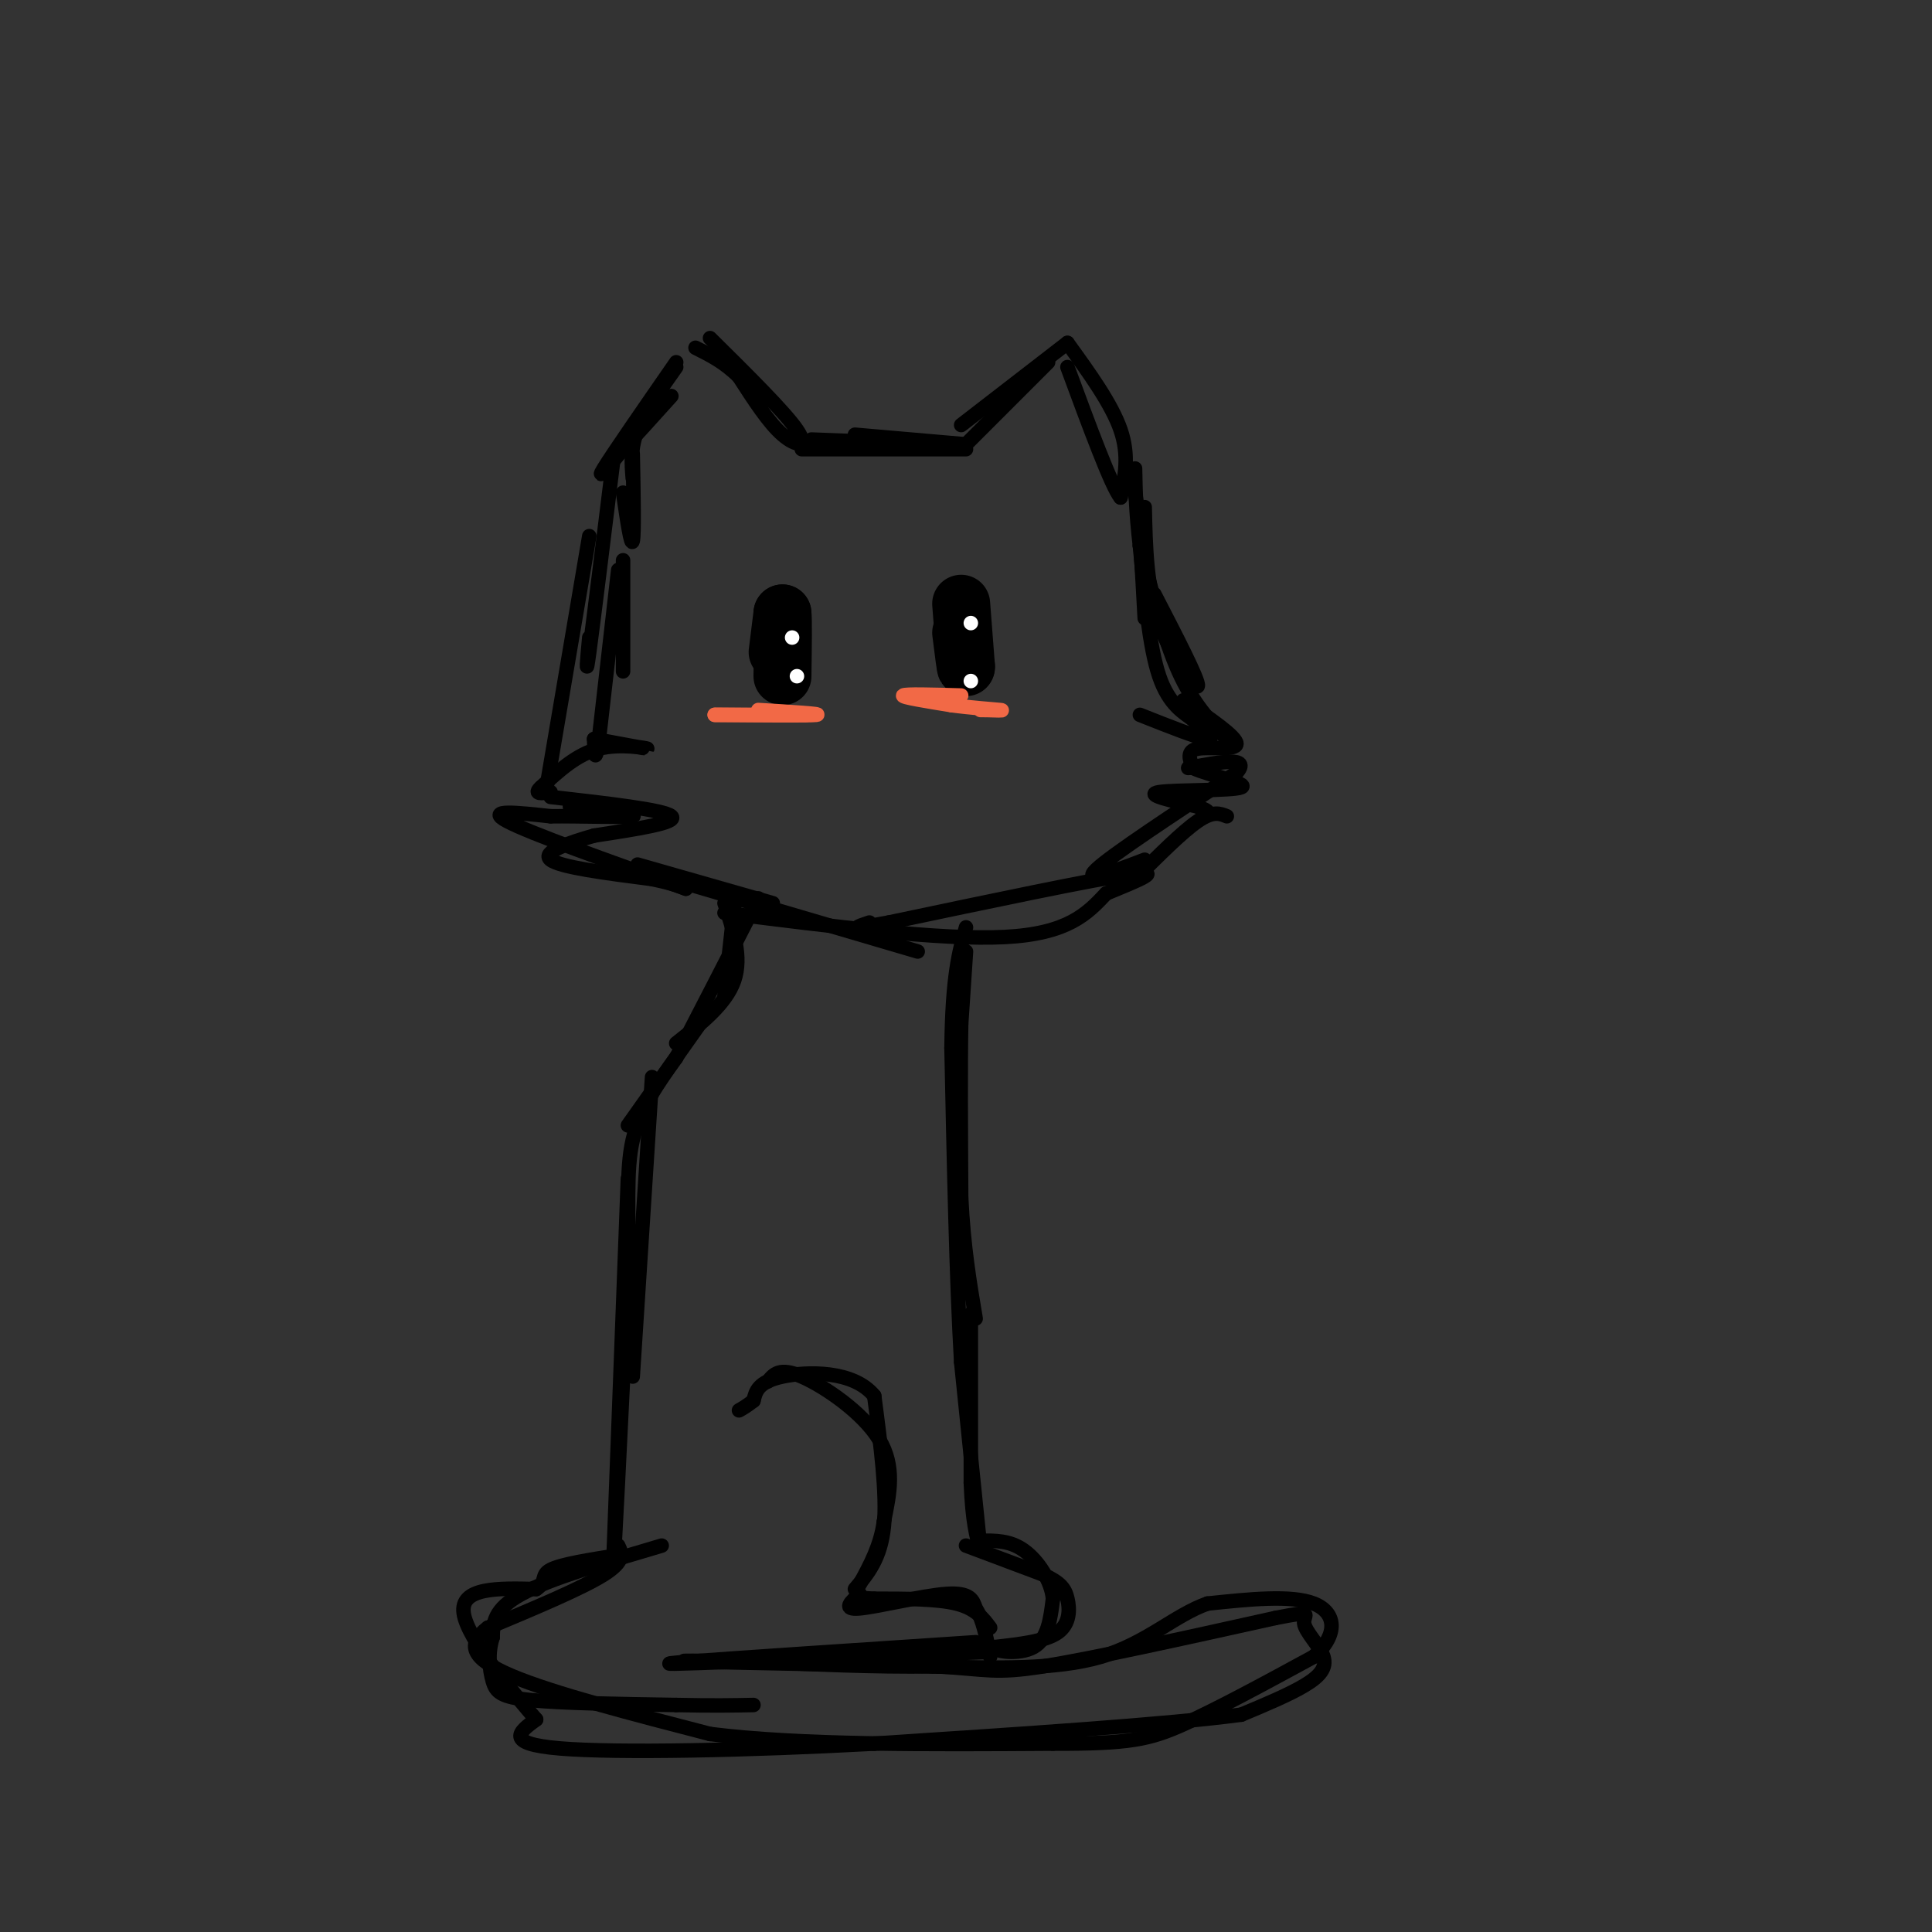 <svg viewBox='0 0 400 400' version='1.1' xmlns='http://www.w3.org/2000/svg' xmlns:xlink='http://www.w3.org/1999/xlink'><rect x="0" y="0" width="400" height="400" fill="#333333" stroke="none"/><g fill='none' stroke='rgb(0,0,0)' stroke-width='3' stroke-linecap='round' stroke-linejoin='round'><path d='M129,116c0.000,0.000 0.000,23.000 0,23'/><path d='M128,118c0.000,0.000 -4.000,35.000 -4,35'/><path d='M124,153c-0.833,5.833 -0.917,2.917 -1,0'/><path d='M123,153c5.489,1.022 10.978,2.044 11,2c0.022,-0.044 -5.422,-1.156 -10,0c-4.578,1.156 -8.289,4.578 -12,8'/><path d='M112,163c-1.667,1.500 0.167,1.250 2,1'/><path d='M114,165c11.750,1.333 23.500,2.667 25,4c1.500,1.333 -7.250,2.667 -16,4'/><path d='M123,173c-5.422,1.556 -10.978,3.444 -9,5c1.978,1.556 11.489,2.778 21,4'/><path d='M135,182c4.667,1.000 5.833,1.500 7,2'/><path d='M142,184c-16.167,-5.750 -32.333,-11.500 -37,-14c-4.667,-2.500 2.167,-1.750 9,-1'/><path d='M114,169c5.756,-0.067 15.644,0.267 17,0c1.356,-0.267 -5.822,-1.133 -13,-2'/><path d='M113,164c0.000,0.000 9.000,-53.000 9,-53'/><path d='M122,132c-0.417,4.583 -0.833,9.167 0,3c0.833,-6.167 2.917,-23.083 5,-40'/><path d='M129,102c0.833,5.667 1.667,11.333 2,10c0.333,-1.333 0.167,-9.667 0,-18'/><path d='M232,101c1.083,-1.750 2.167,-3.500 3,1c0.833,4.500 1.417,15.250 2,26'/><path d='M237,105c0.178,8.267 0.356,16.533 3,24c2.644,7.467 7.756,14.133 8,13c0.244,-1.133 -4.378,-10.067 -9,-19'/><path d='M236,113c2.500,9.667 5.000,19.333 8,26c3.000,6.667 6.500,10.333 10,14'/><path d='M245,145c5.511,3.778 11.022,7.556 11,9c-0.022,1.444 -5.578,0.556 -8,1c-2.422,0.444 -1.711,2.222 -1,4'/><path d='M247,159c3.214,1.500 11.750,3.250 10,4c-1.750,0.750 -13.786,0.500 -17,1c-3.214,0.500 2.393,1.750 8,3'/><path d='M248,167c1.667,0.667 1.833,0.833 2,1'/><path d='M254,169c-1.417,-0.583 -2.833,-1.167 -6,1c-3.167,2.167 -8.083,7.083 -13,12'/><path d='M237,178c-6.583,2.500 -13.167,5.000 -10,2c3.167,-3.000 16.083,-11.500 29,-20'/><path d='M256,160c3.167,-3.500 -3.417,-2.250 -10,-1'/><path d='M236,148c6.083,2.417 12.167,4.833 14,5c1.833,0.167 -0.583,-1.917 -3,-4'/><path d='M247,149c-1.844,-1.422 -4.956,-2.978 -7,-9c-2.044,-6.022 -3.022,-16.511 -4,-27'/><path d='M236,113c-0.833,-7.167 -0.917,-11.583 -1,-16'/><path d='M131,99c-0.250,-3.083 -0.500,-6.167 1,-10c1.500,-3.833 4.750,-8.417 8,-13'/><path d='M140,75c-6.583,9.500 -13.167,19.000 -15,22c-1.833,3.000 1.083,-0.500 4,-4'/><path d='M129,93c2.333,-2.500 6.167,-6.750 10,-11'/><path d='M147,70c7.733,7.644 15.467,15.289 18,19c2.533,3.711 -0.133,3.489 -3,1c-2.867,-2.489 -5.933,-7.244 -9,-12'/><path d='M153,78c-3.000,-3.000 -6.000,-4.500 -9,-6'/><path d='M166,93c0.000,0.000 34.000,0.000 34,0'/><path d='M177,90c0.000,0.000 23.000,2.000 23,2'/><path d='M200,92c-1.500,0.167 -16.750,-0.417 -32,-1'/><path d='M200,92c0.000,0.000 17.000,-17.000 17,-17'/><path d='M199,88c0.000,0.000 22.000,-17.000 22,-17'/><path d='M221,71c4.583,6.333 9.167,12.667 11,18c1.833,5.333 0.917,9.667 0,14'/><path d='M232,103c-1.833,-2.167 -6.417,-14.583 -11,-27'/><path d='M132,179c0.000,0.000 28.000,8.000 28,8'/><path d='M139,182c0.000,0.000 51.000,15.000 51,15'/><path d='M150,189c22.417,2.833 44.833,5.667 58,5c13.167,-0.667 17.083,-4.833 21,-9'/><path d='M229,185c6.600,-2.733 12.600,-5.067 5,-4c-7.600,1.067 -28.800,5.533 -50,10'/><path d='M184,191c-9.000,1.667 -6.500,0.833 -4,0'/><path d='M152,188c0.000,0.000 -2.000,18.000 -2,18'/><path d='M150,187c1.833,5.583 3.667,11.167 2,16c-1.667,4.833 -6.833,8.917 -12,13'/><path d='M147,209c0.000,0.000 -17.000,24.000 -17,24'/><path d='M135,223c0.000,0.000 -4.000,62.000 -4,62'/><path d='M130,244c0.000,0.000 -3.000,79.000 -3,79'/><path d='M127,323c0.000,3.500 1.500,-27.250 3,-58'/><path d='M130,265c0.289,-14.711 -0.489,-22.489 1,-29c1.489,-6.511 5.244,-11.756 9,-17'/><path d='M140,219c4.333,-8.333 10.667,-20.667 17,-33'/><path d='M159,286c1.200,-1.489 2.400,-2.978 7,-1c4.600,1.978 12.600,7.422 16,13c3.400,5.578 2.200,11.289 1,17'/><path d='M183,315c-0.667,5.000 -2.833,9.000 -5,13'/><path d='M177,329c2.667,-3.167 5.333,-6.333 6,-13c0.667,-6.667 -0.667,-16.833 -2,-27'/><path d='M181,289c-4.267,-5.311 -13.933,-5.089 -19,-4c-5.067,1.089 -5.533,3.044 -6,5'/><path d='M156,290c-1.500,1.167 -2.250,1.583 -3,2'/><path d='M178,330c-1.867,1.667 -3.733,3.333 0,3c3.733,-0.333 13.067,-2.667 18,-3c4.933,-0.333 5.467,1.333 6,3'/><path d='M202,333c1.500,2.167 2.250,6.083 3,10'/><path d='M205,337c-1.500,-2.000 -3.000,-4.000 -7,-5c-4.000,-1.000 -10.500,-1.000 -17,-1'/><path d='M181,331c-2.833,-0.167 -1.417,-0.083 0,0'/><path d='M205,342c0.000,0.000 -52.000,2.000 -52,2'/><path d='M153,344c-12.933,0.489 -19.267,0.711 -10,0c9.267,-0.711 34.133,-2.356 59,-4'/><path d='M128,320c0.750,1.583 1.500,3.167 -3,6c-4.500,2.833 -14.250,6.917 -24,11'/><path d='M101,337c-4.444,3.400 -3.556,6.400 5,10c8.556,3.600 24.778,7.800 41,12'/><path d='M147,359c18.667,2.333 44.833,2.167 71,2'/><path d='M218,361c15.844,0.044 19.956,-0.844 27,-4c7.044,-3.156 17.022,-8.578 27,-14'/><path d='M272,343c5.178,-4.622 4.622,-9.178 0,-11c-4.622,-1.822 -13.311,-0.911 -22,0'/><path d='M250,332c-6.756,2.356 -12.644,8.244 -22,11c-9.356,2.756 -22.178,2.378 -35,2'/><path d='M193,345c-12.000,0.167 -24.500,-0.417 -37,-1'/><path d='M156,344c-10.644,-0.200 -18.756,-0.200 -12,0c6.756,0.200 28.378,0.600 50,1'/><path d='M194,345c10.533,0.600 11.867,1.600 22,0c10.133,-1.600 29.067,-5.800 48,-10'/><path d='M264,335c8.520,-1.668 5.820,-0.839 6,1c0.180,1.839 3.241,4.687 4,7c0.759,2.313 -0.783,4.089 -4,6c-3.217,1.911 -8.108,3.955 -13,6'/><path d='M257,355c-14.833,2.000 -45.417,4.000 -76,6'/><path d='M181,361c-26.044,1.422 -53.156,1.978 -65,1c-11.844,-0.978 -8.422,-3.489 -5,-6'/><path d='M111,356c-4.778,-5.600 -14.222,-16.600 -15,-22c-0.778,-5.400 7.111,-5.200 15,-5'/><path d='M111,329c2.378,-1.533 0.822,-2.867 3,-4c2.178,-1.133 8.089,-2.067 14,-3'/><path d='M137,320c-11.583,3.417 -23.167,6.833 -29,10c-5.833,3.167 -5.917,6.083 -6,9'/><path d='M102,339c-1.048,3.202 -0.667,6.708 0,9c0.667,2.292 1.619,3.369 8,4c6.381,0.631 18.190,0.815 30,1'/><path d='M140,353c7.667,0.167 11.833,0.083 16,0'/><path d='M200,197c0.000,0.000 -1.000,15.000 -1,15'/><path d='M199,212c-0.167,8.500 -0.083,22.250 0,36'/><path d='M199,248c0.500,10.167 1.750,17.583 3,25'/><path d='M201,272c0.000,0.000 0.000,35.000 0,35'/><path d='M201,307c0.333,8.167 1.167,11.083 2,14'/><path d='M203,321c0.000,0.000 -4.000,-39.000 -4,-39'/><path d='M199,282c-1.000,-17.333 -1.500,-41.167 -2,-65'/><path d='M197,217c0.167,-15.000 1.583,-20.000 3,-25'/><path d='M200,320c0.000,0.000 16.000,6.000 16,6'/><path d='M216,326c3.571,1.679 4.500,2.875 5,5c0.500,2.125 0.571,5.179 -2,7c-2.571,1.821 -7.786,2.411 -13,3'/><path d='M206,341c-0.422,0.911 5.022,1.689 8,0c2.978,-1.689 3.489,-5.844 4,-10'/><path d='M218,331c-0.311,-3.689 -3.089,-7.911 -6,-10c-2.911,-2.089 -5.956,-2.044 -9,-2'/></g>
<g fill='none' stroke='rgb(0,0,0)' stroke-width='12' stroke-linecap='round' stroke-linejoin='round'><path d='M161,135c0.000,0.000 1.000,-8.000 1,-8'/><path d='M162,127c0.167,0.833 0.083,6.917 0,13'/><path d='M199,125c0.000,0.000 1.000,13.000 1,13'/><path d='M200,138c0.000,1.000 -0.500,-3.000 -1,-7'/></g>
<g fill='none' stroke='rgb(255,255,255)' stroke-width='3' stroke-linecap='round' stroke-linejoin='round'><path d='M164,132c0.000,0.000 0.000,0.000 0,0'/><path d='M165,140c0.000,0.000 0.000,0.000 0,0'/><path d='M201,129c0.000,0.000 0.000,0.000 0,0'/><path d='M201,141c0.000,0.000 0.000,0.000 0,0'/></g>
<g fill='none' stroke='rgb(242,105,70)' stroke-width='3' stroke-linecap='round' stroke-linejoin='round'><path d='M157,147c6.750,0.417 13.500,0.833 12,1c-1.500,0.167 -11.250,0.083 -21,0'/><path d='M148,148c-0.833,0.000 7.583,0.000 16,0'/><path d='M164,148c3.167,0.000 3.083,0.000 3,0'/><path d='M199,144c-5.833,-0.167 -11.667,-0.333 -12,0c-0.333,0.333 4.833,1.167 10,2'/><path d='M197,146c3.911,0.533 8.689,0.867 10,1c1.311,0.133 -0.844,0.067 -3,0'/><path d='M204,147c-0.667,0.000 -0.833,0.000 -1,0'/></g>
</svg>